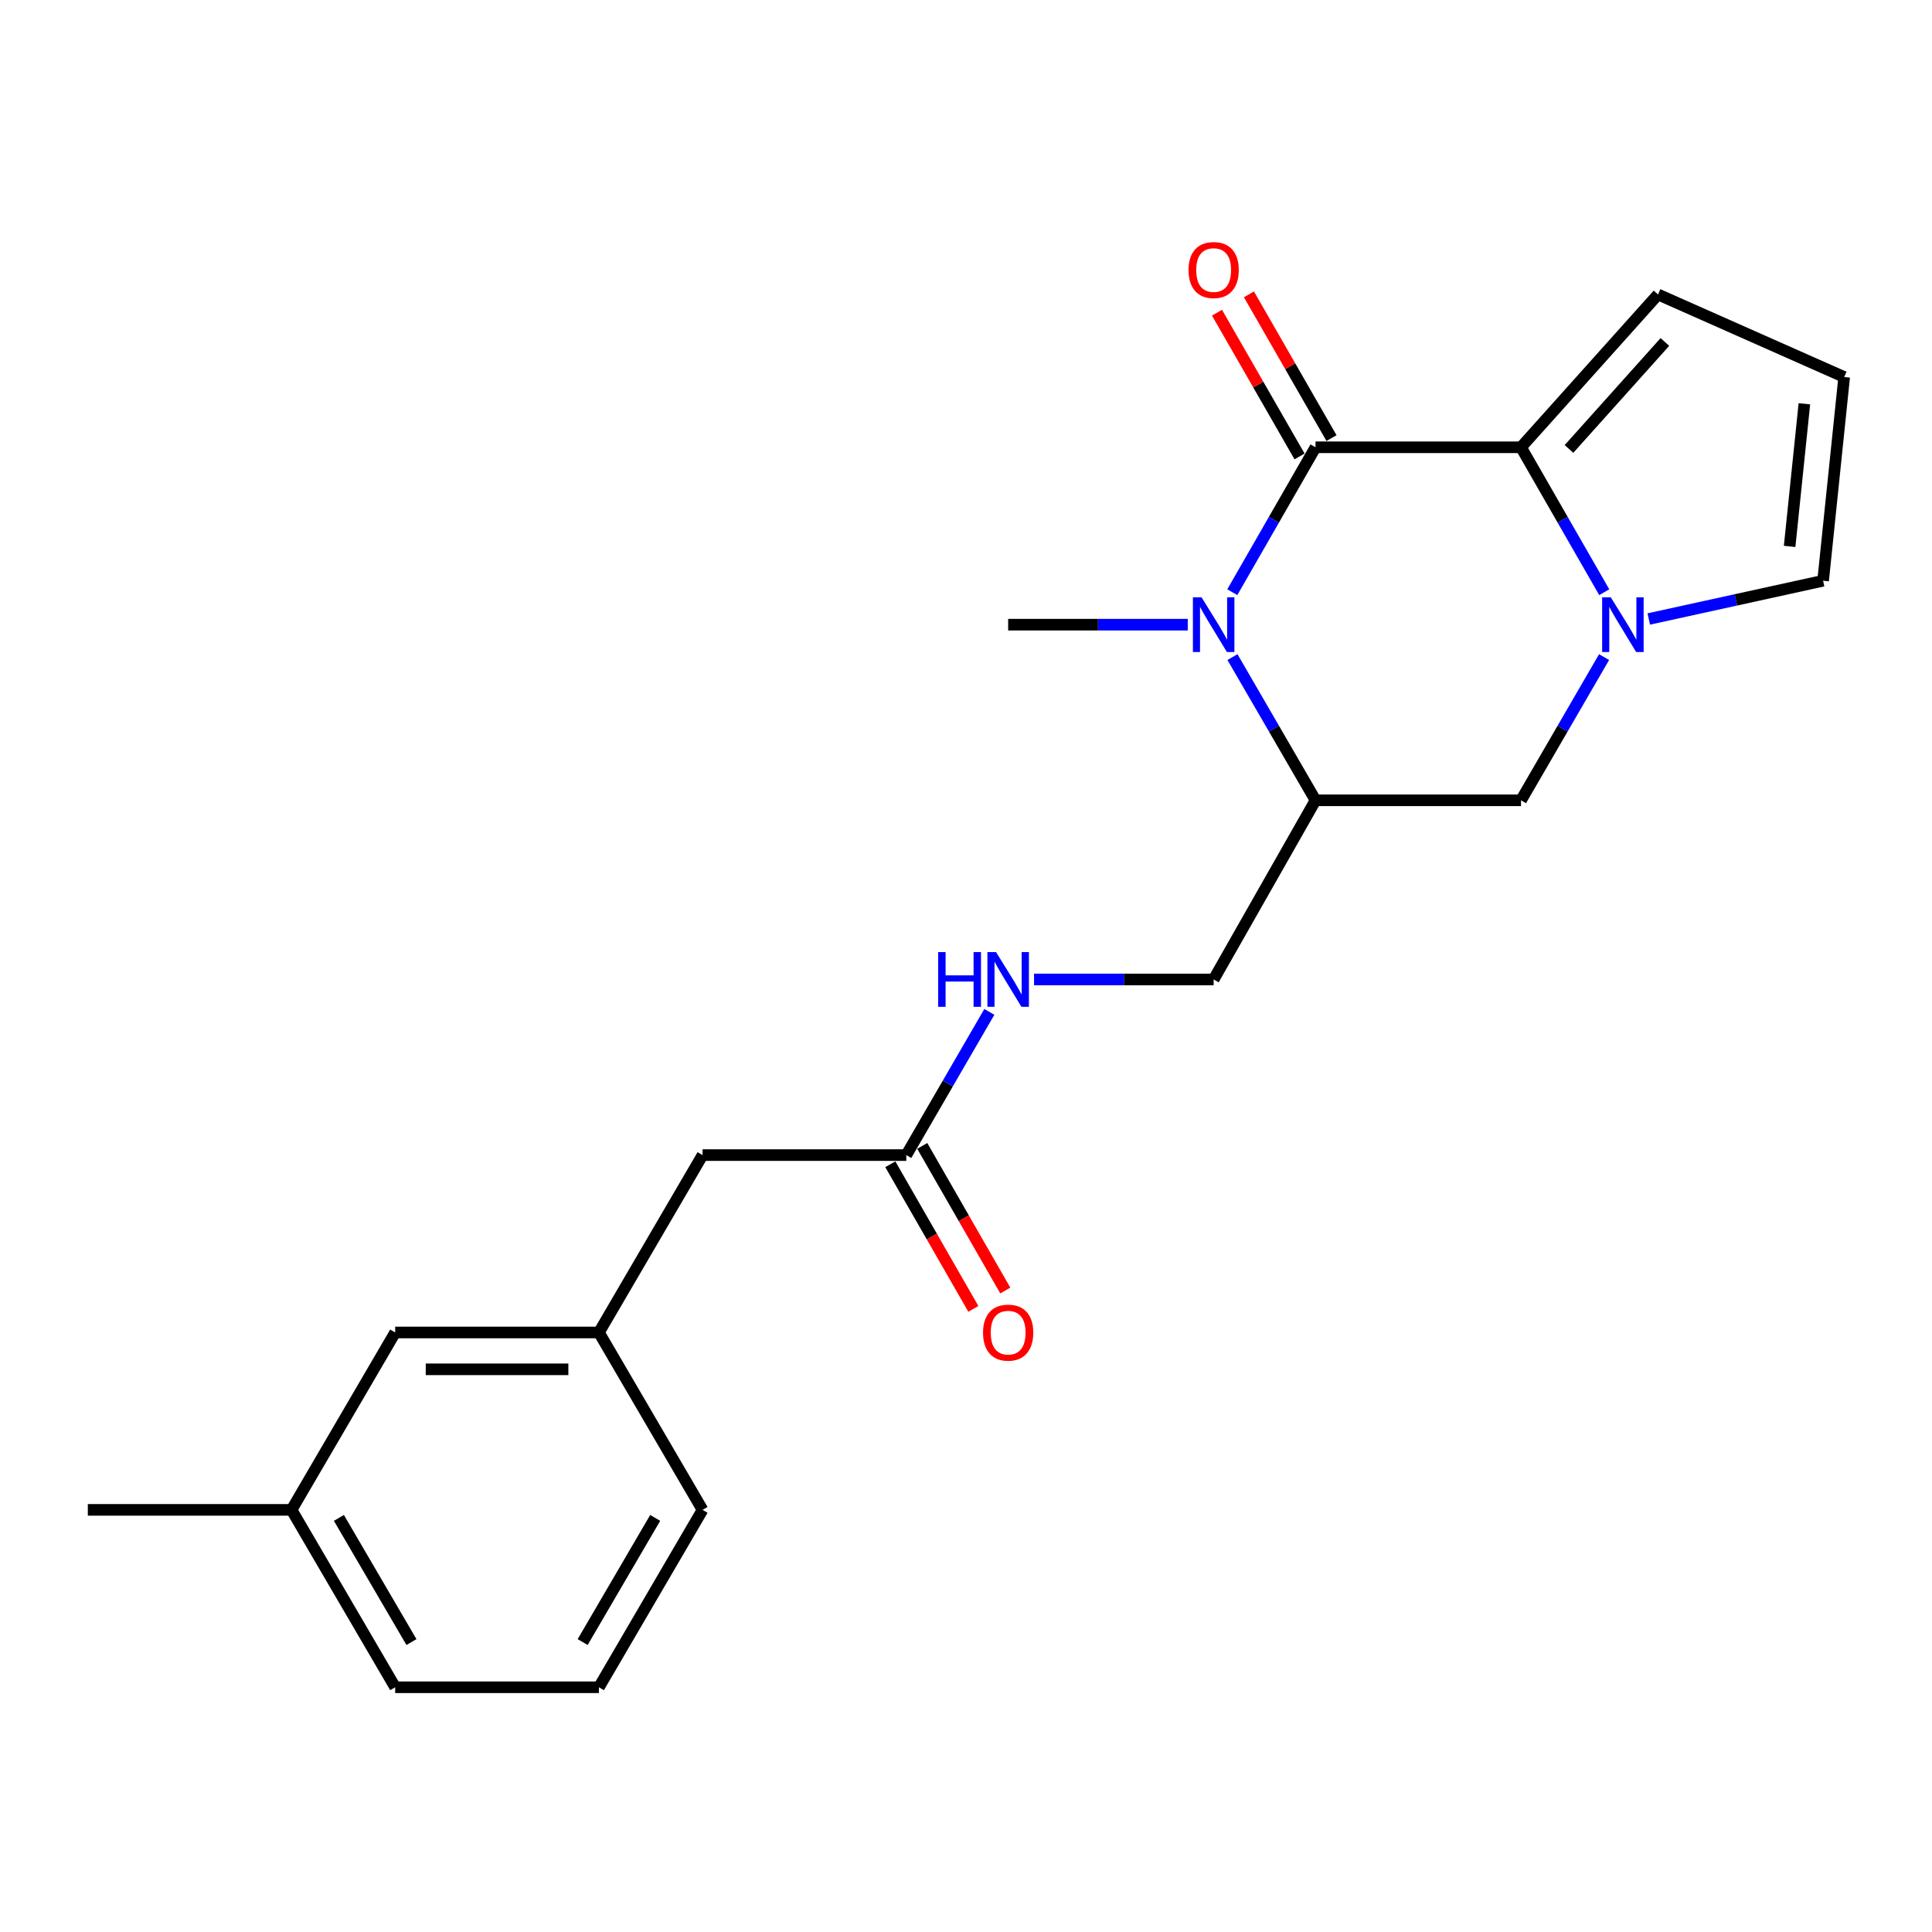 <?xml version='1.0' encoding='iso-8859-1'?>
<svg version='1.1' baseProfile='full'
              xmlns='http://www.w3.org/2000/svg'
                      xmlns:rdkit='http://www.rdkit.org/xml'
                      xmlns:xlink='http://www.w3.org/1999/xlink'
                  xml:space='preserve'
width='1000px' height='1000px' viewBox='0 0 1000 1000'>
<!-- END OF HEADER -->
<rect style='opacity:1.0;fill:#FFFFFF;stroke:none' width='1000' height='1000' x='0' y='0'> </rect>
<path class='bond-0' d='M 680.914,231.511 L 659.374,269.016' style='fill:none;fill-rule:evenodd;stroke:#000000;stroke-width:6px;stroke-linecap:butt;stroke-linejoin:miter;stroke-opacity:1' />
<path class='bond-0' d='M 659.374,269.016 L 637.835,306.522' style='fill:none;fill-rule:evenodd;stroke:#0000FF;stroke-width:6px;stroke-linecap:butt;stroke-linejoin:miter;stroke-opacity:1' />
<path class='bond-1' d='M 680.914,231.511 L 787.275,231.511' style='fill:none;fill-rule:evenodd;stroke:#000000;stroke-width:6px;stroke-linecap:butt;stroke-linejoin:miter;stroke-opacity:1' />
<path class='bond-2' d='M 689.181,226.763 L 667.814,189.557' style='fill:none;fill-rule:evenodd;stroke:#000000;stroke-width:6px;stroke-linecap:butt;stroke-linejoin:miter;stroke-opacity:1' />
<path class='bond-2' d='M 667.814,189.557 L 646.447,152.352' style='fill:none;fill-rule:evenodd;stroke:#FF0000;stroke-width:6px;stroke-linecap:butt;stroke-linejoin:miter;stroke-opacity:1' />
<path class='bond-2' d='M 672.646,236.259 L 651.279,199.053' style='fill:none;fill-rule:evenodd;stroke:#000000;stroke-width:6px;stroke-linecap:butt;stroke-linejoin:miter;stroke-opacity:1' />
<path class='bond-2' d='M 651.279,199.053 L 629.913,161.848' style='fill:none;fill-rule:evenodd;stroke:#FF0000;stroke-width:6px;stroke-linecap:butt;stroke-linejoin:miter;stroke-opacity:1' />
<path class='bond-3' d='M 637.92,340.116 L 659.417,377.176' style='fill:none;fill-rule:evenodd;stroke:#0000FF;stroke-width:6px;stroke-linecap:butt;stroke-linejoin:miter;stroke-opacity:1' />
<path class='bond-3' d='M 659.417,377.176 L 680.914,414.236' style='fill:none;fill-rule:evenodd;stroke:#000000;stroke-width:6px;stroke-linecap:butt;stroke-linejoin:miter;stroke-opacity:1' />
<path class='bond-4' d='M 614.784,323.329 L 568.302,323.329' style='fill:none;fill-rule:evenodd;stroke:#0000FF;stroke-width:6px;stroke-linecap:butt;stroke-linejoin:miter;stroke-opacity:1' />
<path class='bond-4' d='M 568.302,323.329 L 521.821,323.329' style='fill:none;fill-rule:evenodd;stroke:#000000;stroke-width:6px;stroke-linecap:butt;stroke-linejoin:miter;stroke-opacity:1' />
<path class='bond-5' d='M 787.275,231.511 L 808.815,269.016' style='fill:none;fill-rule:evenodd;stroke:#000000;stroke-width:6px;stroke-linecap:butt;stroke-linejoin:miter;stroke-opacity:1' />
<path class='bond-5' d='M 808.815,269.016 L 830.354,306.522' style='fill:none;fill-rule:evenodd;stroke:#0000FF;stroke-width:6px;stroke-linecap:butt;stroke-linejoin:miter;stroke-opacity:1' />
<path class='bond-6' d='M 787.275,231.511 L 858.183,152.415' style='fill:none;fill-rule:evenodd;stroke:#000000;stroke-width:6px;stroke-linecap:butt;stroke-linejoin:miter;stroke-opacity:1' />
<path class='bond-6' d='M 812.109,232.374 L 861.744,177.007' style='fill:none;fill-rule:evenodd;stroke:#000000;stroke-width:6px;stroke-linecap:butt;stroke-linejoin:miter;stroke-opacity:1' />
<path class='bond-7' d='M 830.269,340.116 L 808.772,377.176' style='fill:none;fill-rule:evenodd;stroke:#0000FF;stroke-width:6px;stroke-linecap:butt;stroke-linejoin:miter;stroke-opacity:1' />
<path class='bond-7' d='M 808.772,377.176 L 787.275,414.236' style='fill:none;fill-rule:evenodd;stroke:#000000;stroke-width:6px;stroke-linecap:butt;stroke-linejoin:miter;stroke-opacity:1' />
<path class='bond-8' d='M 853.398,320.391 L 898.517,310.494' style='fill:none;fill-rule:evenodd;stroke:#0000FF;stroke-width:6px;stroke-linecap:butt;stroke-linejoin:miter;stroke-opacity:1' />
<path class='bond-8' d='M 898.517,310.494 L 943.635,300.597' style='fill:none;fill-rule:evenodd;stroke:#000000;stroke-width:6px;stroke-linecap:butt;stroke-linejoin:miter;stroke-opacity:1' />
<path class='bond-9' d='M 680.914,414.236 L 628.183,506.965' style='fill:none;fill-rule:evenodd;stroke:#000000;stroke-width:6px;stroke-linecap:butt;stroke-linejoin:miter;stroke-opacity:1' />
<path class='bond-10' d='M 680.914,414.236 L 787.275,414.236' style='fill:none;fill-rule:evenodd;stroke:#000000;stroke-width:6px;stroke-linecap:butt;stroke-linejoin:miter;stroke-opacity:1' />
<path class='bond-11' d='M 943.635,300.597 L 954.545,195.146' style='fill:none;fill-rule:evenodd;stroke:#000000;stroke-width:6px;stroke-linecap:butt;stroke-linejoin:miter;stroke-opacity:1' />
<path class='bond-11' d='M 926.306,282.817 L 933.943,209.001' style='fill:none;fill-rule:evenodd;stroke:#000000;stroke-width:6px;stroke-linecap:butt;stroke-linejoin:miter;stroke-opacity:1' />
<path class='bond-12' d='M 469.09,597.872 L 490.587,560.812' style='fill:none;fill-rule:evenodd;stroke:#000000;stroke-width:6px;stroke-linecap:butt;stroke-linejoin:miter;stroke-opacity:1' />
<path class='bond-12' d='M 490.587,560.812 L 512.084,523.752' style='fill:none;fill-rule:evenodd;stroke:#0000FF;stroke-width:6px;stroke-linecap:butt;stroke-linejoin:miter;stroke-opacity:1' />
<path class='bond-13' d='M 460.823,602.619 L 482.317,640.045' style='fill:none;fill-rule:evenodd;stroke:#000000;stroke-width:6px;stroke-linecap:butt;stroke-linejoin:miter;stroke-opacity:1' />
<path class='bond-13' d='M 482.317,640.045 L 503.81,677.47' style='fill:none;fill-rule:evenodd;stroke:#FF0000;stroke-width:6px;stroke-linecap:butt;stroke-linejoin:miter;stroke-opacity:1' />
<path class='bond-13' d='M 477.358,593.124 L 498.851,630.549' style='fill:none;fill-rule:evenodd;stroke:#000000;stroke-width:6px;stroke-linecap:butt;stroke-linejoin:miter;stroke-opacity:1' />
<path class='bond-13' d='M 498.851,630.549 L 520.344,667.975' style='fill:none;fill-rule:evenodd;stroke:#FF0000;stroke-width:6px;stroke-linecap:butt;stroke-linejoin:miter;stroke-opacity:1' />
<path class='bond-14' d='M 469.09,597.872 L 363.64,597.872' style='fill:none;fill-rule:evenodd;stroke:#000000;stroke-width:6px;stroke-linecap:butt;stroke-linejoin:miter;stroke-opacity:1' />
<path class='bond-15' d='M 858.183,152.415 L 954.545,195.146' style='fill:none;fill-rule:evenodd;stroke:#000000;stroke-width:6px;stroke-linecap:butt;stroke-linejoin:miter;stroke-opacity:1' />
<path class='bond-16' d='M 628.183,506.965 L 581.701,506.965' style='fill:none;fill-rule:evenodd;stroke:#000000;stroke-width:6px;stroke-linecap:butt;stroke-linejoin:miter;stroke-opacity:1' />
<path class='bond-16' d='M 581.701,506.965 L 535.22,506.965' style='fill:none;fill-rule:evenodd;stroke:#0000FF;stroke-width:6px;stroke-linecap:butt;stroke-linejoin:miter;stroke-opacity:1' />
<path class='bond-17' d='M 309.998,689.69 L 363.64,597.872' style='fill:none;fill-rule:evenodd;stroke:#000000;stroke-width:6px;stroke-linecap:butt;stroke-linejoin:miter;stroke-opacity:1' />
<path class='bond-18' d='M 309.998,689.69 L 204.547,689.69' style='fill:none;fill-rule:evenodd;stroke:#000000;stroke-width:6px;stroke-linecap:butt;stroke-linejoin:miter;stroke-opacity:1' />
<path class='bond-18' d='M 294.18,708.756 L 220.365,708.756' style='fill:none;fill-rule:evenodd;stroke:#000000;stroke-width:6px;stroke-linecap:butt;stroke-linejoin:miter;stroke-opacity:1' />
<path class='bond-19' d='M 309.998,689.69 L 363.64,781.507' style='fill:none;fill-rule:evenodd;stroke:#000000;stroke-width:6px;stroke-linecap:butt;stroke-linejoin:miter;stroke-opacity:1' />
<path class='bond-20' d='M 204.547,689.69 L 150.905,781.507' style='fill:none;fill-rule:evenodd;stroke:#000000;stroke-width:6px;stroke-linecap:butt;stroke-linejoin:miter;stroke-opacity:1' />
<path class='bond-21' d='M 150.905,781.507 L 45.455,781.507' style='fill:none;fill-rule:evenodd;stroke:#000000;stroke-width:6px;stroke-linecap:butt;stroke-linejoin:miter;stroke-opacity:1' />
<path class='bond-22' d='M 150.905,781.507 L 204.547,873.325' style='fill:none;fill-rule:evenodd;stroke:#000000;stroke-width:6px;stroke-linecap:butt;stroke-linejoin:miter;stroke-opacity:1' />
<path class='bond-22' d='M 175.415,785.662 L 212.964,849.935' style='fill:none;fill-rule:evenodd;stroke:#000000;stroke-width:6px;stroke-linecap:butt;stroke-linejoin:miter;stroke-opacity:1' />
<path class='bond-23' d='M 309.998,873.325 L 363.64,781.507' style='fill:none;fill-rule:evenodd;stroke:#000000;stroke-width:6px;stroke-linecap:butt;stroke-linejoin:miter;stroke-opacity:1' />
<path class='bond-23' d='M 301.581,849.935 L 339.13,785.662' style='fill:none;fill-rule:evenodd;stroke:#000000;stroke-width:6px;stroke-linecap:butt;stroke-linejoin:miter;stroke-opacity:1' />
<path class='bond-24' d='M 309.998,873.325 L 204.547,873.325' style='fill:none;fill-rule:evenodd;stroke:#000000;stroke-width:6px;stroke-linecap:butt;stroke-linejoin:miter;stroke-opacity:1' />
<path  class='atom-1' d='M 621.923 309.169
L 631.203 324.169
Q 632.123 325.649, 633.603 328.329
Q 635.083 331.009, 635.163 331.169
L 635.163 309.169
L 638.923 309.169
L 638.923 337.489
L 635.043 337.489
L 625.083 321.089
Q 623.923 319.169, 622.683 316.969
Q 621.483 314.769, 621.123 314.089
L 621.123 337.489
L 617.443 337.489
L 617.443 309.169
L 621.923 309.169
' fill='#0000FF'/>
<path  class='atom-3' d='M 833.746 309.169
L 843.026 324.169
Q 843.946 325.649, 845.426 328.329
Q 846.906 331.009, 846.986 331.169
L 846.986 309.169
L 850.746 309.169
L 850.746 337.489
L 846.866 337.489
L 836.906 321.089
Q 835.746 319.169, 834.506 316.969
Q 833.306 314.769, 832.946 314.089
L 832.946 337.489
L 829.266 337.489
L 829.266 309.169
L 833.746 309.169
' fill='#0000FF'/>
<path  class='atom-9' d='M 615.183 139.773
Q 615.183 132.973, 618.543 129.173
Q 621.903 125.373, 628.183 125.373
Q 634.463 125.373, 637.823 129.173
Q 641.183 132.973, 641.183 139.773
Q 641.183 146.653, 637.783 150.573
Q 634.383 154.453, 628.183 154.453
Q 621.943 154.453, 618.543 150.573
Q 615.183 146.693, 615.183 139.773
M 628.183 151.253
Q 632.503 151.253, 634.823 148.373
Q 637.183 145.453, 637.183 139.773
Q 637.183 134.213, 634.823 131.413
Q 632.503 128.573, 628.183 128.573
Q 623.863 128.573, 621.503 131.373
Q 619.183 134.173, 619.183 139.773
Q 619.183 145.493, 621.503 148.373
Q 623.863 151.253, 628.183 151.253
' fill='#FF0000'/>
<path  class='atom-12' d='M 485.601 492.805
L 489.441 492.805
L 489.441 504.845
L 503.921 504.845
L 503.921 492.805
L 507.761 492.805
L 507.761 521.125
L 503.921 521.125
L 503.921 508.045
L 489.441 508.045
L 489.441 521.125
L 485.601 521.125
L 485.601 492.805
' fill='#0000FF'/>
<path  class='atom-12' d='M 515.561 492.805
L 524.841 507.805
Q 525.761 509.285, 527.241 511.965
Q 528.721 514.645, 528.801 514.805
L 528.801 492.805
L 532.561 492.805
L 532.561 521.125
L 528.681 521.125
L 518.721 504.725
Q 517.561 502.805, 516.321 500.605
Q 515.121 498.405, 514.761 497.725
L 514.761 521.125
L 511.081 521.125
L 511.081 492.805
L 515.561 492.805
' fill='#0000FF'/>
<path  class='atom-13' d='M 508.821 689.77
Q 508.821 682.97, 512.181 679.17
Q 515.541 675.37, 521.821 675.37
Q 528.101 675.37, 531.461 679.17
Q 534.821 682.97, 534.821 689.77
Q 534.821 696.65, 531.421 700.57
Q 528.021 704.45, 521.821 704.45
Q 515.581 704.45, 512.181 700.57
Q 508.821 696.69, 508.821 689.77
M 521.821 701.25
Q 526.141 701.25, 528.461 698.37
Q 530.821 695.45, 530.821 689.77
Q 530.821 684.21, 528.461 681.41
Q 526.141 678.57, 521.821 678.57
Q 517.501 678.57, 515.141 681.37
Q 512.821 684.17, 512.821 689.77
Q 512.821 695.49, 515.141 698.37
Q 517.501 701.25, 521.821 701.25
' fill='#FF0000'/>
</svg>
